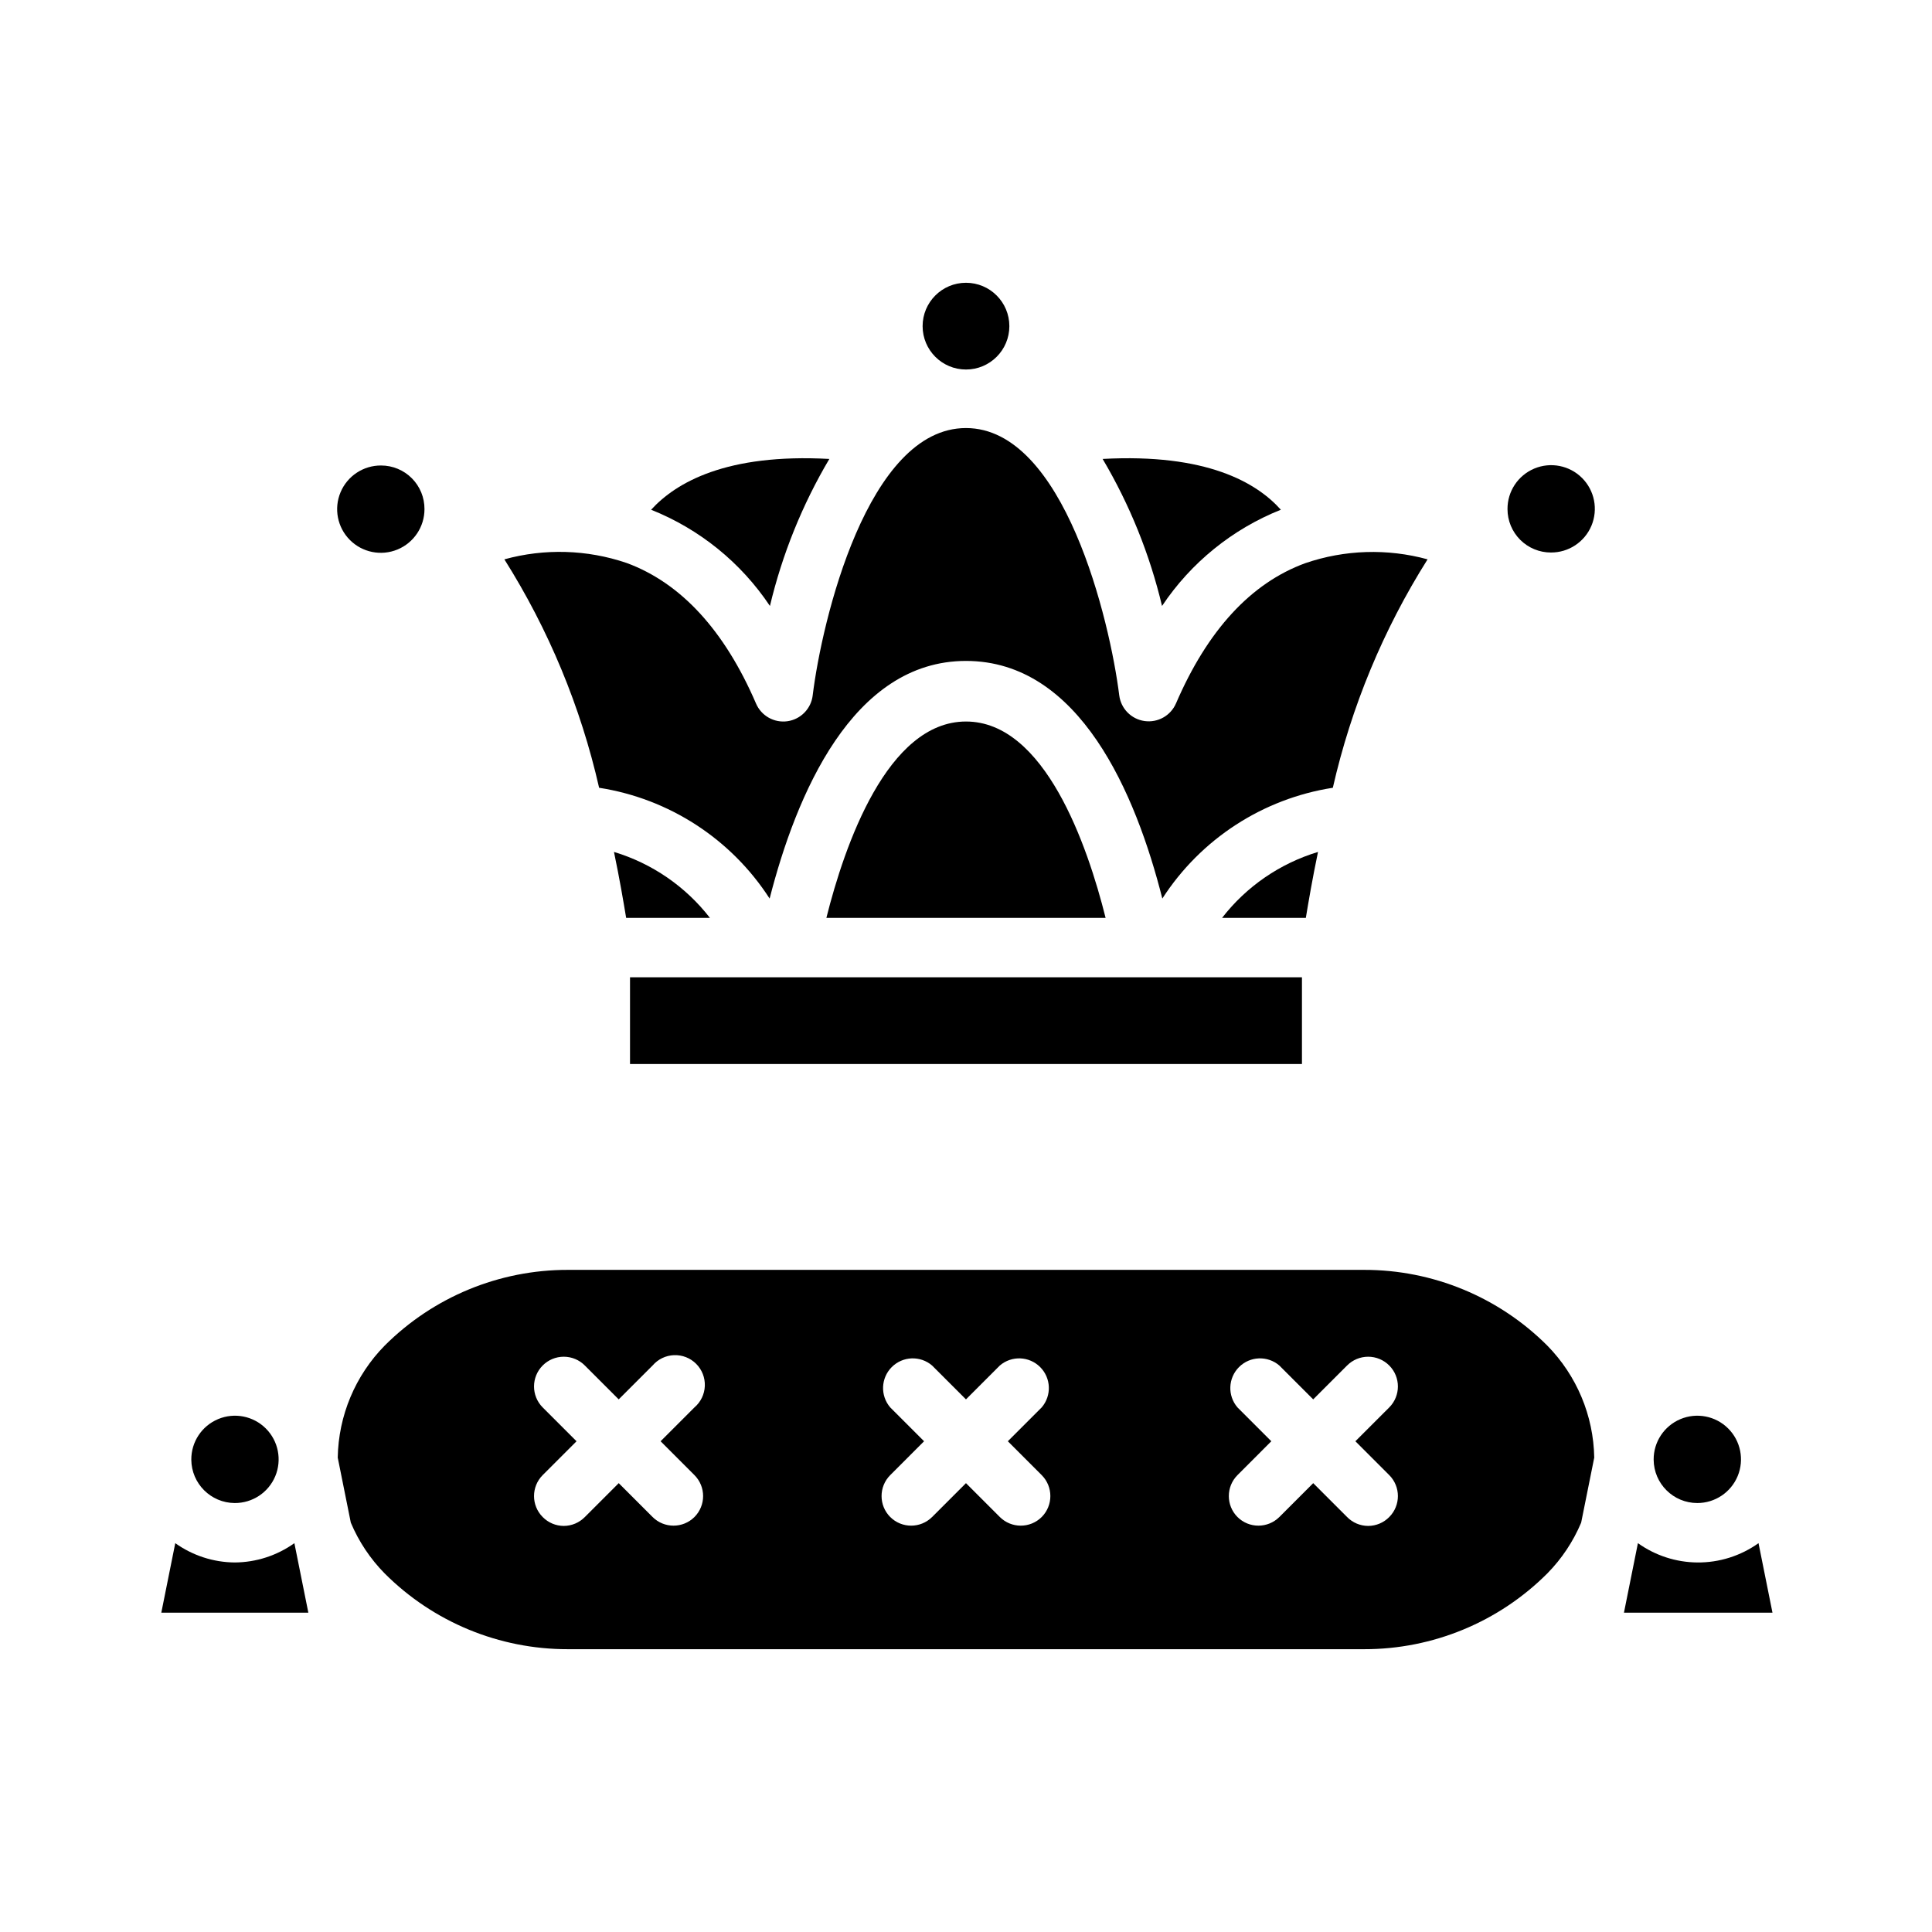 <?xml version="1.0" encoding="UTF-8"?>
<!-- Uploaded to: SVG Repo, www.svgrepo.com, Generator: SVG Repo Mixer Tools -->
<svg fill="#000000" width="800px" height="800px" version="1.1" viewBox="144 144 512 512" xmlns="http://www.w3.org/2000/svg">
 <g>
  <path d="m467.86 387.25h22.199c0.707-4.25 1.73-10.312 3.227-17.477-10.086 3.043-18.973 9.152-25.426 17.477z"/>
  <path d="m306.71 369.77c1.496 7.164 2.519 13.227 3.227 17.477h22.199c-6.453-8.324-15.34-14.434-25.426-17.477z"/>
  <path d="m310.96 402.99h178.07v22.984h-178.07z"/>
  <path d="m400 335.21c-20.859 0-32.195 32.828-37 52.035h73.996c-4.801-19.207-16.137-52.035-36.996-52.035z"/>
  <path d="m245 267.36c-4.688-0.031-8.934 2.766-10.75 7.09-1.816 4.32-0.844 9.309 2.461 12.637 3.301 3.324 8.285 4.328 12.617 2.543 4.336-1.785 7.164-6.012 7.164-10.699 0.02-3.062-1.18-6.004-3.34-8.176-2.156-2.172-5.094-3.394-8.152-3.394z"/>
  <path d="m555 290.42c4.691 0.031 8.941-2.777 10.754-7.109 1.809-4.332 0.824-9.328-2.496-12.648-3.316-3.316-8.312-4.305-12.645-2.492s-7.141 6.059-7.109 10.754c0 3.051 1.211 5.973 3.367 8.129s5.078 3.367 8.129 3.367z"/>
  <path d="m451.95 304.59c7.672-11.492 18.652-20.387 31.488-25.504-6.453-7.242-19.758-14.957-47.23-13.461 7.176 12.121 12.484 25.258 15.742 38.965z"/>
  <path d="m411.49 230.43c0 6.348-5.144 11.496-11.492 11.496s-11.496-5.148-11.496-11.496 5.148-11.492 11.496-11.492 11.492 5.144 11.492 11.492"/>
  <path d="m348.04 304.59c3.262-13.707 8.566-26.844 15.746-38.965-27.238-1.496-40.621 6.219-47.23 13.461h-0.004c12.836 5.117 23.816 14.012 31.488 25.504z"/>
  <path d="m347.96 382.13c7.008-27.395 21.883-62.977 52.035-62.977 30.148 0 45.027 35.266 52.035 62.977h-0.004c10.184-15.789 26.625-26.473 45.188-29.363 4.883-21.453 13.371-41.926 25.109-60.535-10.668-2.922-21.969-2.566-32.43 1.023-14.406 5.273-25.898 17.789-34.242 37.156h-0.004c-1.406 3.254-4.816 5.168-8.328 4.672-3.512-0.496-6.258-3.277-6.707-6.797-2.441-19.602-14.562-70.848-40.621-70.848-26.055 0-38.18 51.012-40.621 70.848h0.004c-0.426 3.531-3.168 6.34-6.691 6.848-3.531 0.496-6.953-1.441-8.344-4.723-8.344-19.363-19.918-31.961-34.32-37.234h-0.004c-10.445-3.547-21.715-3.875-32.352-0.945 11.738 18.609 20.23 39.082 25.109 60.535 18.562 2.891 35.008 13.574 45.188 29.363z"/>
  <path d="m593.81 542.32c4.688 0 8.91-2.828 10.699-7.16 1.785-4.336 0.781-9.32-2.547-12.621-3.324-3.305-8.316-4.273-12.637-2.457-4.32 1.816-7.121 6.059-7.09 10.746 0.043 6.359 5.215 11.492 11.574 11.492z"/>
  <path d="m566.49 530.28c-0.188-11.121-4.641-21.746-12.438-29.68-12.879-12.883-30.355-20.105-48.57-20.07h-210.97c-18.215-0.035-35.691 7.188-48.57 20.07-7.797 7.934-12.25 18.559-12.438 29.68l3.465 17.238c2.109 5.016 5.156 9.586 8.973 13.461 12.879 12.887 30.355 20.109 48.57 20.074h210.97c18.215 0.035 35.691-7.188 48.57-20.074 3.816-3.875 6.863-8.445 8.973-13.461zm-238.45 4.644c3.055 3.07 3.055 8.027 0 11.098-3.07 3.055-8.027 3.055-11.098 0l-8.973-8.973-8.973 8.973h-0.004c-1.473 1.504-3.484 2.356-5.59 2.363-2.102-0.008-4.117-0.859-5.59-2.363-3.051-3.07-3.051-8.027 0-11.098l8.977-8.977-8.973-8.973h-0.004c-3.051-3.07-3.051-8.027 0-11.098 1.48-1.492 3.492-2.332 5.59-2.332 2.102 0 4.113 0.84 5.59 2.332l8.973 8.973 8.973-8.973h0.004c1.426-1.668 3.484-2.664 5.676-2.746 2.191-0.086 4.316 0.746 5.871 2.297 1.551 1.551 2.383 3.68 2.297 5.871-0.082 2.191-1.078 4.25-2.746 5.676l-8.973 8.973zm92.023 0c3.055 3.07 3.055 8.027 0 11.098-3.07 3.055-8.027 3.055-11.098 0l-8.973-8.973-8.973 8.973h-0.004c-3.07 3.055-8.027 3.055-11.098 0-3.055-3.07-3.055-8.027 0-11.098l8.973-8.977-8.973-8.973c-2.676-3.125-2.496-7.777 0.41-10.688 2.91-2.906 7.566-3.086 10.688-0.41l8.977 8.973 8.973-8.973c3.125-2.676 7.777-2.496 10.688 0.41 2.906 2.91 3.086 7.562 0.41 10.688l-8.973 8.973zm92.102 0h0.004c3.051 3.07 3.051 8.027 0 11.098-1.473 1.504-3.484 2.356-5.59 2.363-2.106-0.008-4.117-0.859-5.59-2.363l-8.973-8.973-8.973 8.973h-0.004c-3.07 3.055-8.027 3.055-11.098 0-3.051-3.07-3.051-8.027 0-11.098l8.973-8.977-8.973-8.973c-2.676-3.125-2.496-7.777 0.414-10.688 2.906-2.906 7.562-3.086 10.684-0.41l8.973 8.973 8.973-8.973h0.004c1.48-1.492 3.492-2.332 5.59-2.332 2.098 0 4.109 0.84 5.59 2.332 3.051 3.07 3.051 8.027 0 11.098l-8.977 8.973z"/>
  <path d="m206.19 558.07c-5.648-0.047-11.145-1.836-15.742-5.117l-3.699 18.422 38.965-0.004-3.699-18.422v0.004c-4.617 3.297-10.145 5.086-15.824 5.117z"/>
  <path d="m593.81 558.07c-5.648-0.047-11.148-1.836-15.746-5.117l-3.699 18.422h39.359l-3.699-18.422c-4.727 3.375-10.406 5.168-16.215 5.117z"/>
  <path d="m206.19 542.32c4.695 0.031 8.945-2.773 10.758-7.106 1.809-4.332 0.824-9.328-2.496-12.648-3.32-3.32-8.316-4.305-12.645-2.492-4.332 1.809-7.141 6.059-7.109 10.754 0.043 6.328 5.164 11.449 11.492 11.492z"/>
 </g>
</svg>